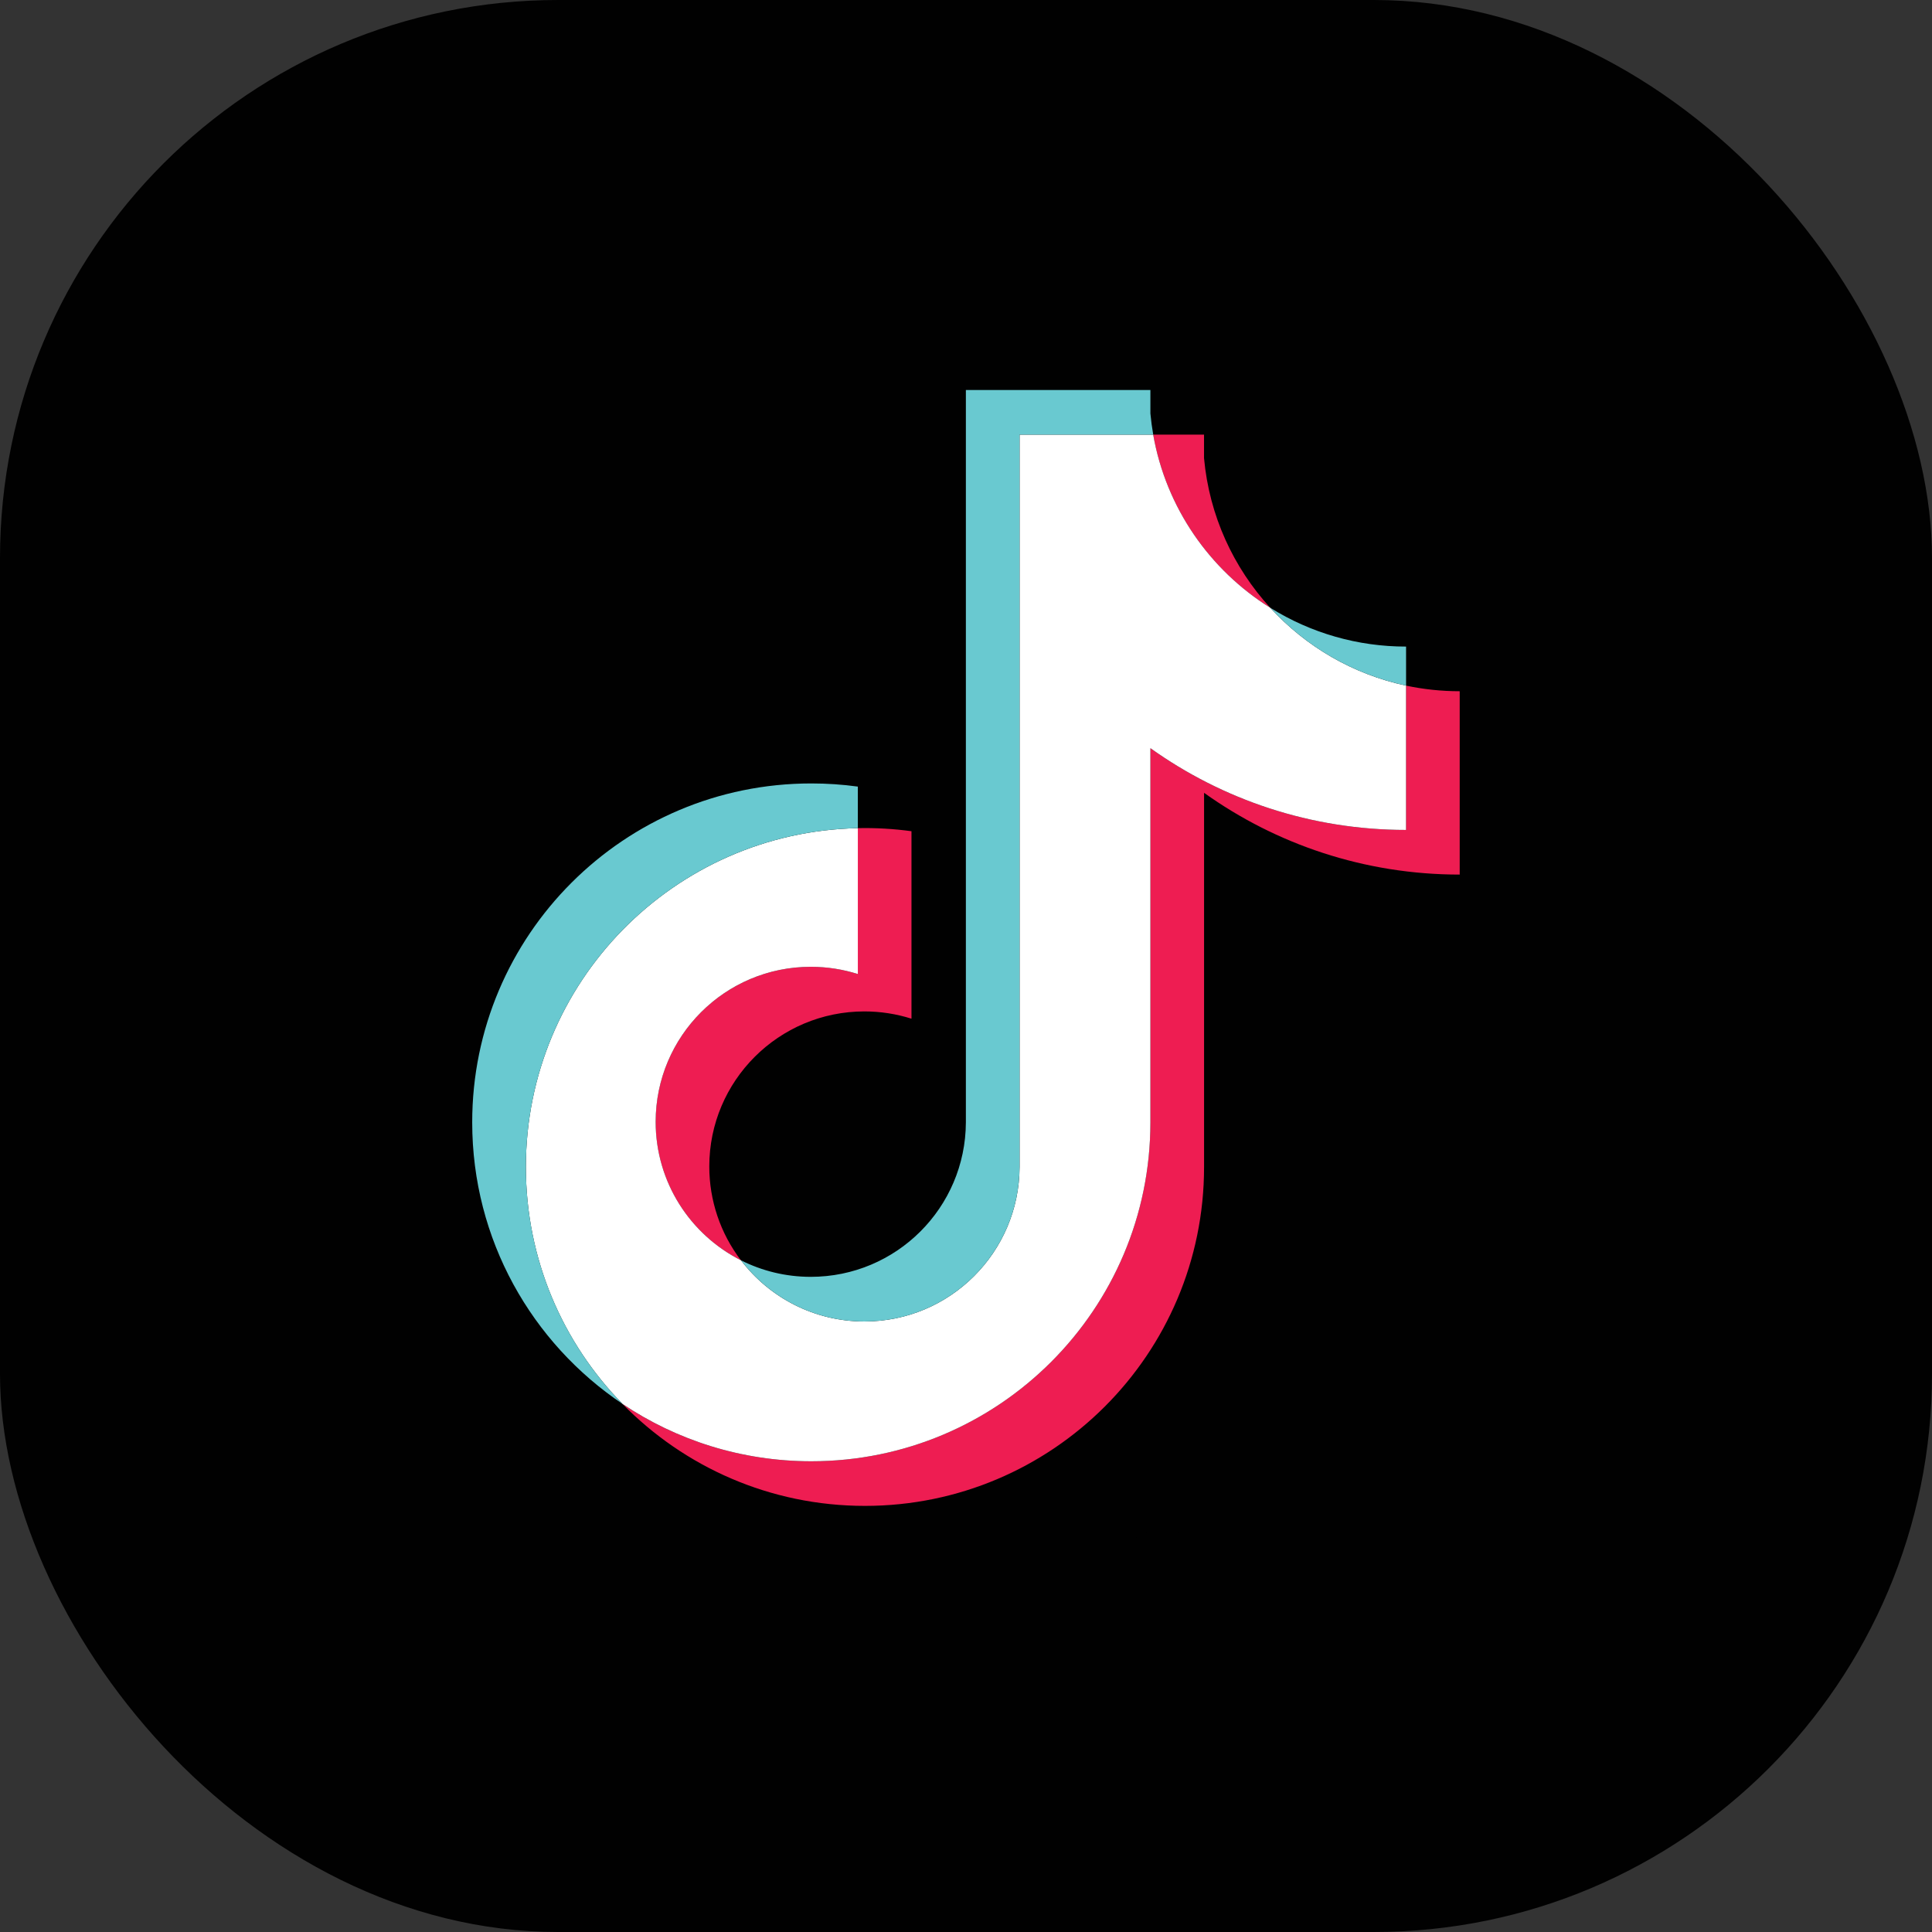 <svg width="63" height="63" viewBox="0 0 63 63" fill="none" xmlns="http://www.w3.org/2000/svg">
<rect x="0" y="0" width="63" height="63" fill="#333333" stroke="none"/>
<rect width="63" height="63" rx="18.2" fill="#010101"/>
<path d="M37.899 52.715C38.693 52.715 39.337 52.077 39.337 51.289C39.337 50.501 38.693 49.863 37.899 49.863C37.105 49.863 36.461 50.501 36.461 51.289C36.461 52.077 37.105 52.715 37.899 52.715Z" fill="#010101"/>
<path fill-rule="evenodd" clip-rule="evenodd" d="M39.262 25.852C41.612 27.531 44.49 28.519 47.599 28.519V22.54C47.011 22.54 46.424 22.479 45.848 22.357V27.063C42.74 27.063 39.862 26.075 37.512 24.397V36.598C37.512 42.702 32.561 47.65 26.454 47.65C24.176 47.65 22.058 46.961 20.299 45.781C22.307 47.832 25.107 49.105 28.205 49.105C34.312 49.105 39.263 44.158 39.263 38.054V25.852H39.262ZM41.422 19.82C40.221 18.509 39.433 16.815 39.262 14.941V14.172H37.603C38.021 16.553 39.445 18.587 41.422 19.82ZM24.161 41.097C23.49 40.218 23.128 39.142 23.129 38.036C23.129 35.245 25.394 32.981 28.188 32.981C28.708 32.981 29.226 33.061 29.722 33.218V27.105C29.142 27.026 28.557 26.992 27.972 27.005V31.762C27.475 31.605 26.958 31.525 26.437 31.526C23.643 31.526 21.379 33.789 21.379 36.581C21.379 38.555 22.511 40.264 24.161 41.097Z" fill="#EE1D52"/>
<path fill-rule="evenodd" clip-rule="evenodd" d="M37.513 24.397C39.863 26.075 42.741 27.063 45.849 27.063V22.357C44.114 21.987 42.578 21.081 41.423 19.82C39.446 18.587 38.022 16.553 37.604 14.172H33.247V38.053C33.237 40.837 30.976 43.092 28.189 43.092C26.546 43.092 25.086 42.309 24.162 41.097C22.512 40.264 21.38 38.555 21.38 36.581C21.38 33.789 23.644 31.526 26.438 31.526C26.973 31.526 27.489 31.609 27.973 31.762V27.005C21.973 27.128 17.148 32.028 17.148 38.054C17.148 41.062 18.35 43.788 20.3 45.781C22.059 46.961 24.177 47.65 26.456 47.65C32.562 47.65 37.513 42.702 37.513 36.598V24.397Z" fill="white"/>
<path fill-rule="evenodd" clip-rule="evenodd" d="M45.85 22.357V21.084C44.285 21.086 42.751 20.648 41.424 19.82C42.599 21.106 44.146 21.993 45.85 22.357ZM37.605 14.172C37.565 13.945 37.535 13.716 37.513 13.486V12.717H31.496V36.598C31.486 39.382 29.226 41.636 26.438 41.636C25.62 41.636 24.847 41.442 24.163 41.097C25.087 42.309 26.546 43.092 28.189 43.092C30.976 43.092 33.237 40.837 33.247 38.053V14.172H37.605ZM27.973 27.005V25.65C27.471 25.581 26.964 25.547 26.456 25.547C20.349 25.547 15.398 30.495 15.398 36.598C15.398 40.425 17.344 43.797 20.301 45.781C18.351 43.788 17.149 41.061 17.149 38.053C17.149 32.028 21.974 27.128 27.973 27.005Z" fill="#69C9D0"/>
</svg>

